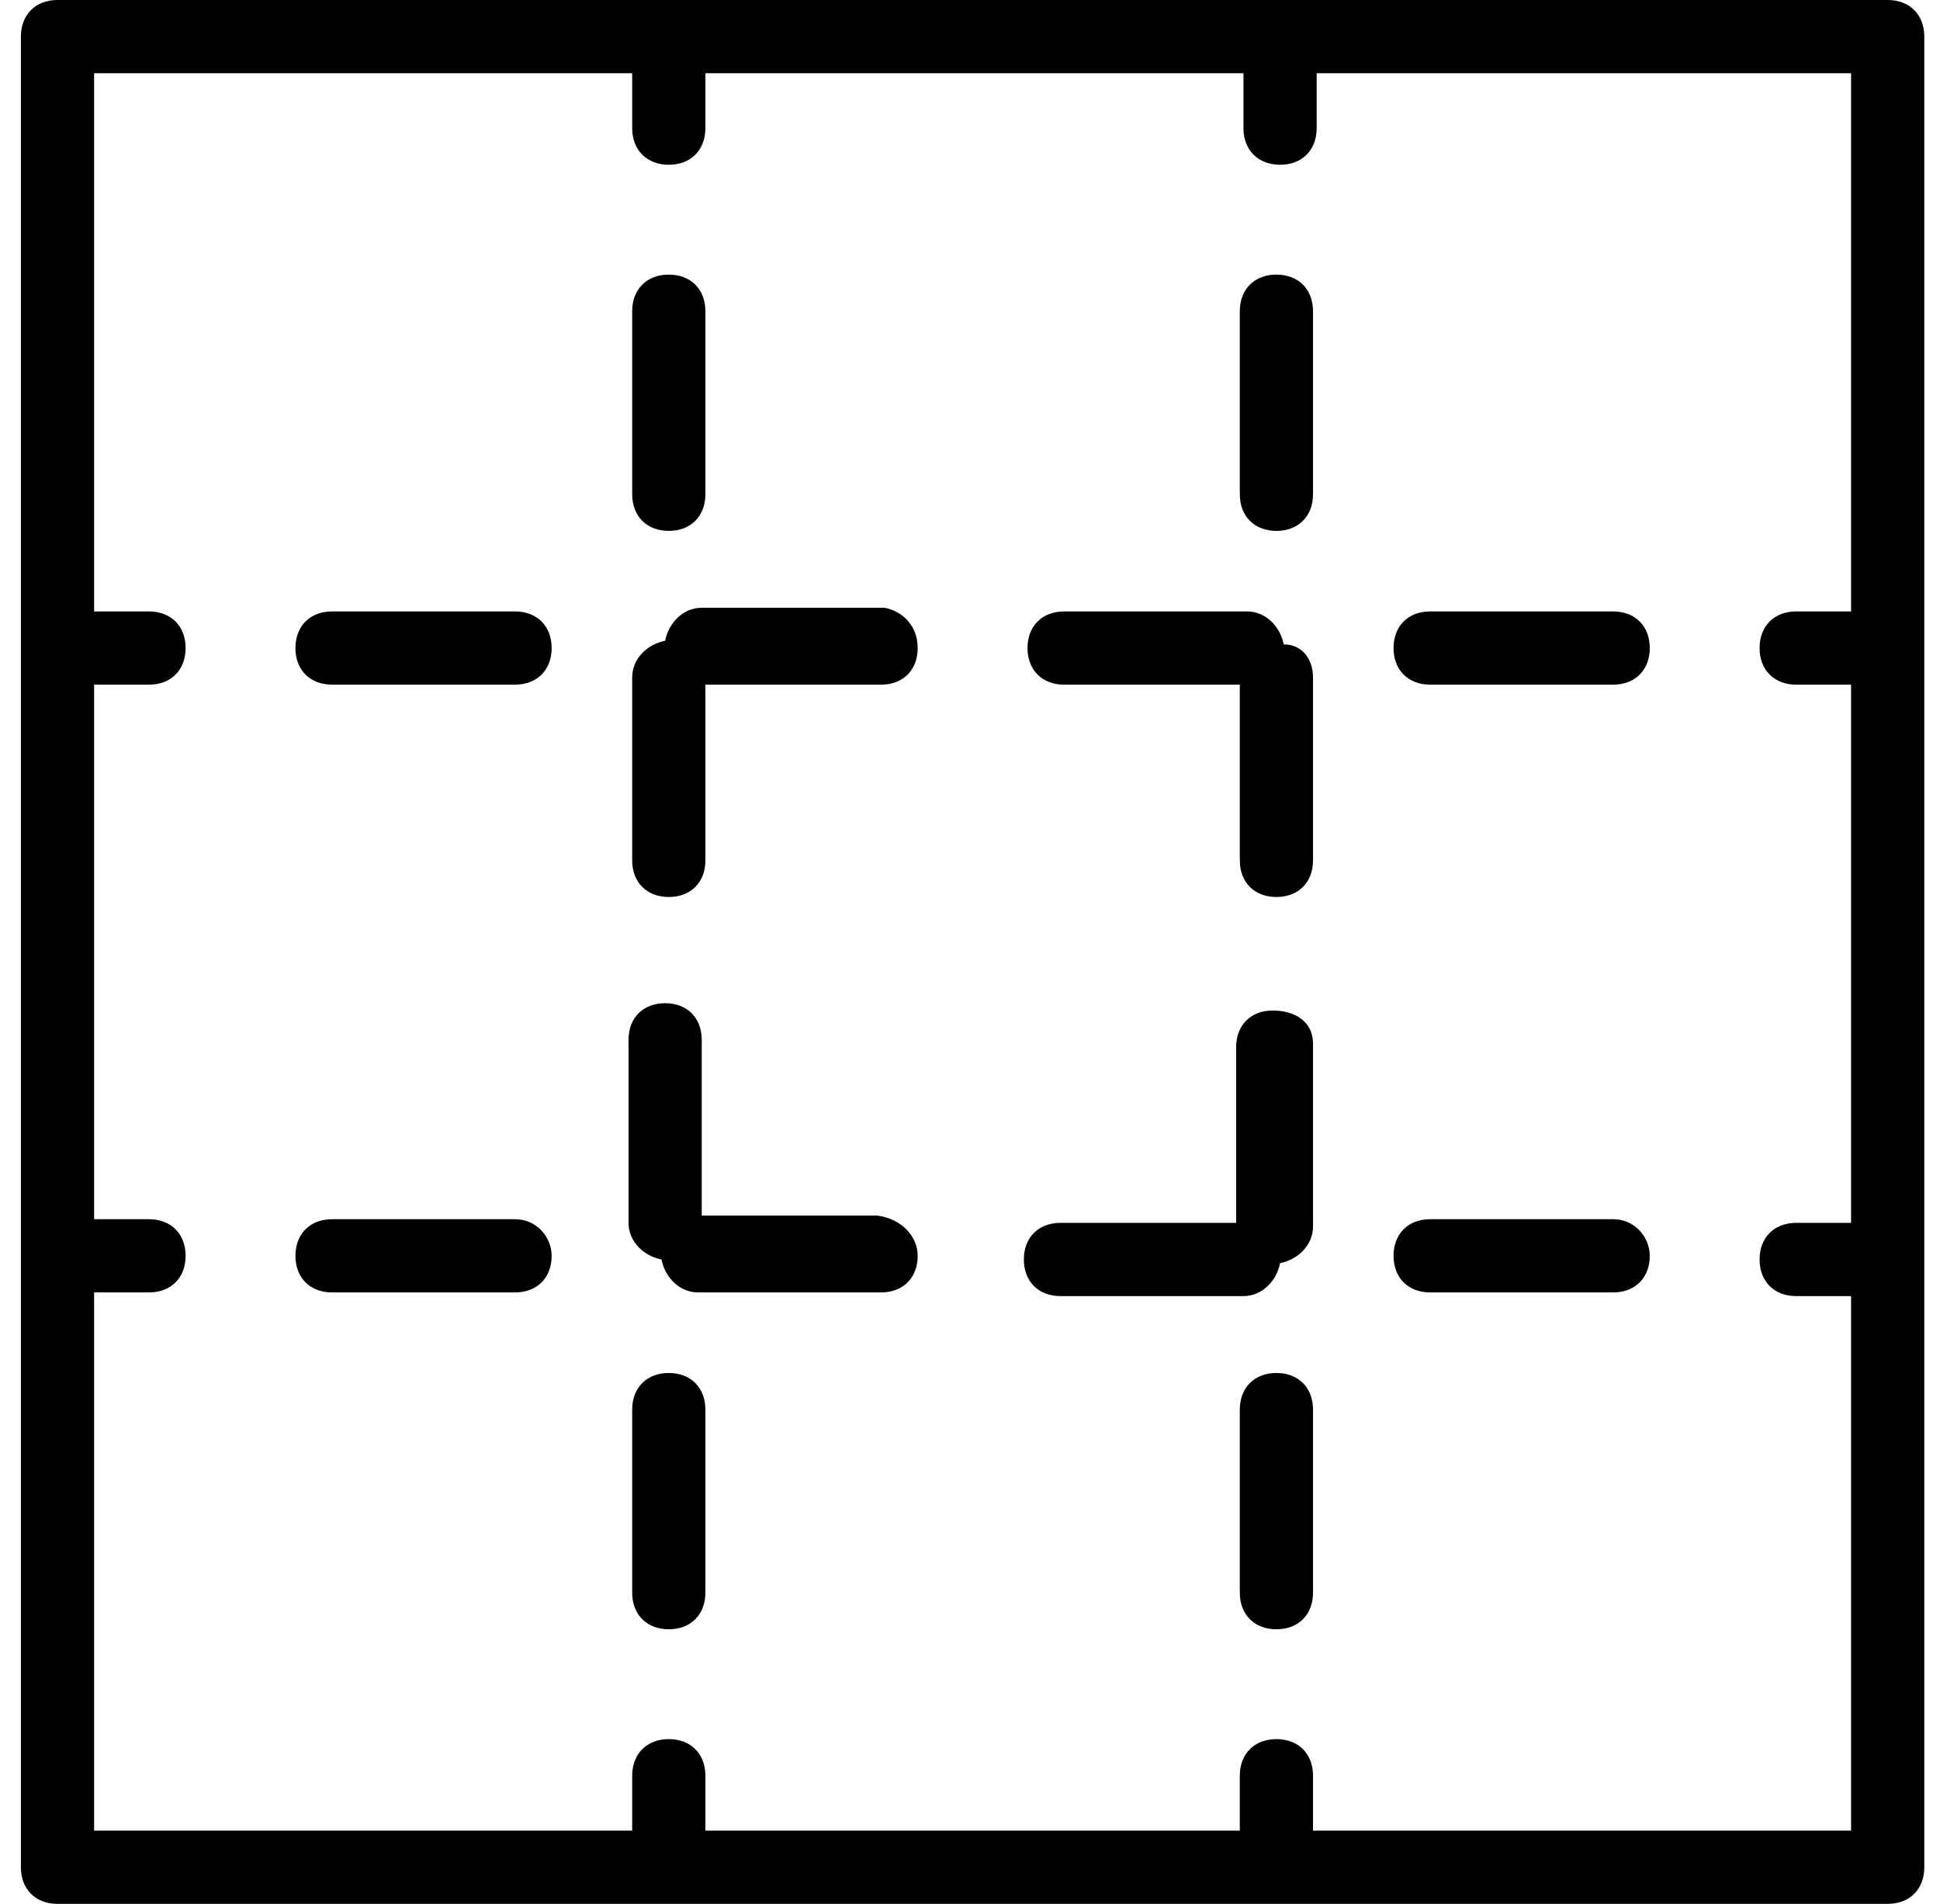<svg xmlns="http://www.w3.org/2000/svg" width="53" height="52" viewBox="0 0 53 52">
    <path d="M51.571 0h-50c-.6 0-1 .4-1 1v50c0 .6.4 1 1 1h50c.6 0 1-.4 1-1V1c0-.6-.4-1-1-1zm-15.7 50v-1.5c0-.6-.4-1-1-1s-1 .4-1 1V50h-14.6v-1.5c0-.6-.4-1-1-1s-1 .4-1 1V50h-14.7V35.3h1.5c.6 0 1-.4 1-1s-.4-1-1-1h-1.5V18.7h1.5c.6 0 1-.4 1-1s-.4-1-1-1h-1.5V2h14.7v1.5c0 .6.4 1 1 1s1-.4 1-1V2h14.7v1.5c0 .6.4 1 1 1s1-.4 1-1V2h14.6v14.7h-1.5c-.6 0-1 .4-1 1s.4 1 1 1h1.5v14.7h-1.5c-.6 0-1 .4-1 1s.4 1 1 1h1.5V50h-14.7zm-10.8-32.3c0 .6-.4 1-1 1h-4.8v4.8c0 .6-.4 1-1 1s-1-.4-1-1v-5c0-.5.4-.9.9-1 .1-.5.5-.9 1-.9h5c.5.1.9.5.9 1.1zm20 0c0 .6-.4 1-1 1h-5c-.6 0-1-.4-1-1s.4-1 1-1h5c.6 0 1 .4 1 1zm-30 0c0 .6-.4 1-1 1h-5c-.6 0-1-.4-1-1s.4-1 1-1h5c.6 0 1 .4 1 1zm10 16.6c0 .6-.4 1-1 1h-5c-.5 0-.9-.4-1-.9-.5-.1-.9-.5-.9-1v-5c0-.6.4-1 1-1s1 .4 1 1v4.8h4.8c.7.1 1.1.6 1.1 1.1zm-10 0c0 .6-.4 1-1 1h-5c-.6 0-1-.4-1-1s.4-1 1-1h5c.6 0 1 .5 1 1zm30 0c0 .6-.4 1-1 1h-5c-.6 0-1-.4-1-1s.4-1 1-1h5c.6 0 1 .5 1 1zm-25.8 4.2v5c0 .6-.4 1-1 1s-1-.4-1-1v-5c0-.6.4-1 1-1s1 .4 1 1zm-2-25v-5c0-.6.4-1 1-1s1 .4 1 1v5c0 .6-.4 1-1 1s-1-.4-1-1zm18.6-5v5c0 .6-.4 1-1 1s-1-.4-1-1v-5c0-.6.4-1 1-1s1 .4 1 1zm0 10v5c0 .6-.4 1-1 1s-1-.4-1-1v-4.8h-4.8c-.6 0-1-.4-1-1s.4-1 1-1h5c.5 0 .9.4 1 .9.5 0 .8.4.8.9zm0 20v5c0 .6-.4 1-1 1s-1-.4-1-1v-5c0-.6.4-1 1-1s1 .4 1 1zm0-10v5c0 .5-.4.9-.9 1-.1.5-.5.9-1 .9h-5c-.6 0-1-.4-1-1s.4-1 1-1h4.8v-4.8c0-.6.4-1 1-1s1.1.3 1.1.9z"/>
</svg>
